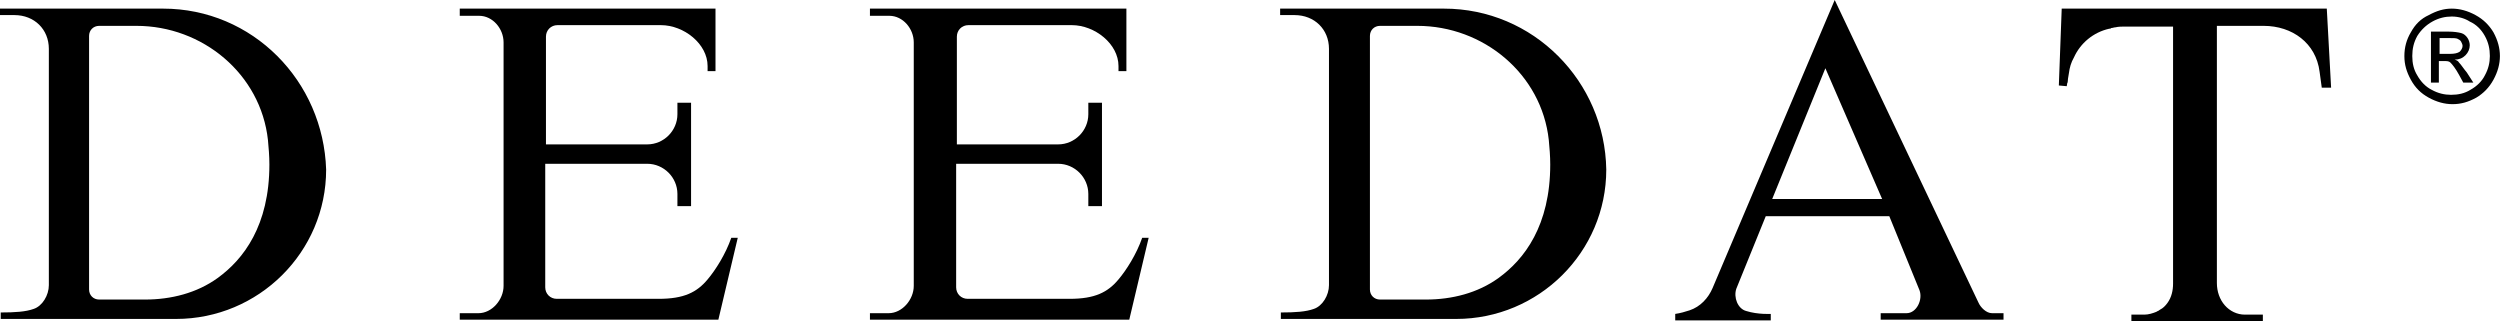 <svg width="4632" height="595" viewBox="0 0 4632 595" fill="none" xmlns="http://www.w3.org/2000/svg">
<path d="M1613.16 15.971H2086.99V131.763H2072.35V122.446C2072.35 81.187 2028.43 46.583 1985.84 46.583H1794.18C1782.2 46.583 1772.88 55.9 1772.88 67.878V267.519H1960.55C1991.16 267.519 2016.45 242.231 2016.45 211.619V190.324H2041.74V381.98H2016.45V359.354C2016.45 328.742 1991.16 303.454 1960.55 303.454H1771.55V532.376C1771.55 544.354 1780.87 553.671 1792.84 553.671H1981.85C2028.43 553.671 2052.39 541.692 2072.35 517.735C2086.99 500.433 2105.63 471.153 2116.28 440.541H2128.25L2092.32 592.268H1611.83V580.29H1646.44C1671.72 580.29 1693.02 555.002 1693.02 529.714V78.525C1693.02 53.238 1673.06 29.281 1647.77 29.281H1611.83V15.971H1613.16Z" fill="black"></path>
<path fill-rule="evenodd" clip-rule="evenodd" d="M4542.67 15.971C4557.31 15.971 4571.95 19.964 4586.59 27.95C4601.24 35.935 4611.88 46.583 4619.87 59.892C4627.85 74.533 4631.85 89.173 4631.85 103.813C4631.85 118.454 4627.85 133.094 4619.87 147.734C4611.88 162.375 4601.24 173.022 4587.93 181.008C4573.28 188.993 4559.97 192.986 4544 192.986C4529.36 192.986 4514.72 188.993 4500.08 181.008C4485.44 173.022 4474.79 162.375 4466.81 147.734C4458.82 133.094 4454.83 119.785 4454.83 103.813C4454.83 87.842 4458.82 73.202 4466.81 59.892C4474.79 45.252 4485.44 34.604 4500.08 27.95C4514.72 19.964 4528.03 15.971 4542.67 15.971ZM4542.67 30.612C4530.69 30.612 4518.71 33.273 4506.73 39.928C4494.76 46.583 4485.44 55.9 4478.78 66.547C4472.13 78.525 4469.47 90.504 4469.47 103.813C4469.47 117.123 4472.13 129.101 4478.78 139.749C4485.44 151.727 4494.76 161.044 4505.4 166.367C4517.38 173.022 4529.36 175.684 4541.34 175.684C4554.65 175.684 4566.63 173.022 4577.28 166.367C4589.26 159.713 4598.57 150.396 4603.9 139.749C4610.55 127.77 4613.21 115.792 4613.21 103.813C4613.21 90.504 4610.55 78.525 4603.9 66.547C4597.24 54.569 4587.93 45.252 4575.95 39.928C4567.96 34.604 4555.98 30.612 4542.67 30.612ZM4504.07 153.058V58.561H4536.02C4546.66 58.561 4554.65 59.892 4559.97 61.223C4565.3 62.554 4569.29 66.547 4571.95 70.54C4574.62 74.533 4575.95 79.856 4575.95 83.849C4575.95 90.504 4573.28 97.159 4567.96 102.482C4562.64 107.806 4555.98 110.468 4548 110.468C4551.99 111.799 4554.65 113.13 4555.98 115.792C4559.97 119.785 4563.97 126.439 4570.62 134.425L4582.6 153.058H4563.97L4555.98 138.418C4549.33 126.439 4544 119.785 4540.01 115.792C4537.35 113.13 4533.35 113.13 4528.03 113.13H4518.71V153.058H4504.07ZM4520.04 99.82H4538.68C4548 99.82 4553.32 98.49 4557.31 95.828C4559.97 93.166 4562.64 89.173 4562.64 85.18C4562.64 82.518 4561.31 79.856 4559.97 77.195C4558.64 74.533 4555.98 73.202 4553.32 71.871C4550.66 70.54 4545.33 70.54 4537.35 70.54H4520.04V99.82Z" fill="black"></path>
<path d="M513.763 103.813C459.192 49.245 384.656 15.971 302.135 15.971H0V27.95H26.62C63.888 27.95 90.507 54.569 90.507 90.504V528.383C90.507 547.016 78.528 566.98 62.557 572.304C47.916 577.628 27.951 578.959 1.331 578.959V590.937H326.093C479.157 590.937 604.27 467.16 604.27 314.102C601.608 232.914 568.333 158.382 513.763 103.813ZM403.29 515.073C364.692 543.023 316.776 555.002 268.86 555.002H183.677C173.029 555.002 165.043 547.016 165.043 536.369V66.547C165.043 55.9 173.029 47.914 183.677 47.914H252.888C375.339 47.914 483.15 137.087 496.46 259.533C497.791 274.174 499.122 288.814 499.122 304.785C499.122 417.915 451.206 480.469 403.29 515.073Z" fill="black"></path>
<path d="M2886.92 103.813C2832.35 49.245 2757.81 15.971 2675.29 15.971H2371.83V27.95H2398.45C2435.71 27.95 2462.33 54.569 2462.33 90.504V528.383C2462.33 547.016 2450.35 566.98 2434.38 572.304C2419.74 577.628 2399.78 578.959 2373.16 578.959V590.937H2697.92C2850.98 590.937 2976.1 467.16 2976.1 314.102C2974.77 232.914 2941.49 158.382 2886.92 103.813ZM2776.45 515.073C2737.85 543.023 2689.93 555.002 2642.02 555.002H2556.83C2546.19 555.002 2538.2 547.016 2538.2 536.369V66.547C2538.2 55.9 2546.19 47.914 2556.83 47.914H2626.05C2748.5 47.914 2856.31 137.087 2869.62 259.533C2870.95 274.174 2872.28 288.814 2872.28 304.785C2872.28 417.915 2824.36 480.469 2776.45 515.073Z" fill="black"></path>
<path d="M3690.84 580.289C3680.19 580.289 3669.54 569.642 3665.55 560.325L3399.35 0L3173.08 533.707C3165.1 552.34 3150.46 568.311 3130.49 574.966C3122.5 577.628 3113.19 580.289 3103.87 581.62V593.599H3280.89V581.62C3280.89 581.62 3256.93 582.951 3235.64 576.297C3219.67 572.304 3211.68 551.009 3217.01 535.038L3271.58 400.613H3500.51L3556.41 537.699C3563.06 555.002 3551.08 580.289 3532.45 580.289H3484.53V592.268H3712.13V580.289H3690.84ZM3283.55 368.67L3382.05 126.439L3487.2 368.67H3283.55Z" fill="black"></path>
<path d="M3937.07 47.914H3938.4C3931.75 47.914 3925.09 47.914 3918.44 49.245C3925.09 47.914 3931.75 47.914 3937.07 47.914Z" fill="black"></path>
<path d="M3830.59 139.749H3817.28V153.058H3830.59V139.749Z" fill="black"></path>
<path d="M4316.4 139.749H4303.09V153.058H4316.4V139.749Z" fill="black"></path>
<path d="M851.834 15.971H1325.67V131.763H1311.03V122.446C1311.03 81.187 1267.1 46.583 1224.51 46.583H1032.85C1020.87 46.583 1011.55 55.9 1011.55 67.878V267.519H1199.22C1229.84 267.519 1255.12 242.231 1255.12 211.619V190.324H1280.41V381.98H1255.12V359.354C1255.12 328.742 1229.84 303.454 1199.22 303.454H1010.22V532.376C1010.22 544.354 1019.54 553.671 1031.52 553.671H1220.52C1267.1 553.671 1291.06 541.692 1311.03 517.735C1325.67 500.433 1344.3 471.153 1354.95 440.541H1366.93L1330.99 592.268H851.834V580.29H886.44C911.729 580.29 933.025 555.002 933.025 529.714V78.525C933.025 53.238 913.06 29.281 887.771 29.281H851.834V15.971Z" fill="black"></path>
<path d="M4311.08 15.971H3819.94L3814.62 158.382L3829.26 159.713L3833.25 135.756C3834.58 125.108 3837.25 115.792 3842.57 106.475C3854.55 79.856 3878.51 59.892 3907.79 53.238C3909.12 53.238 3910.45 53.238 3911.78 51.907C3914.44 51.907 3917.11 50.576 3919.77 50.576C3925.09 49.245 3931.75 49.245 3937.07 49.245H4026.25V525.721C4026.25 537.699 4023.58 551.009 4015.6 561.656C4011.61 566.98 4007.61 570.973 4002.29 573.635C4000.96 574.966 3999.63 574.966 3998.3 576.297C3996.97 576.297 3995.63 577.628 3995.63 577.628C3988.98 580.29 3980.99 582.951 3973.01 582.951H3949.05V594.93H4192.62V582.951H4159.35C4144.71 582.951 4131.4 576.297 4122.08 565.649C4112.76 555.002 4107.44 540.361 4107.44 524.39V47.914H4193.95C4247.19 47.914 4291.11 79.856 4297.77 133.094L4301.76 162.375H4319.07L4311.08 15.971Z" fill="black"></path>
</svg>
